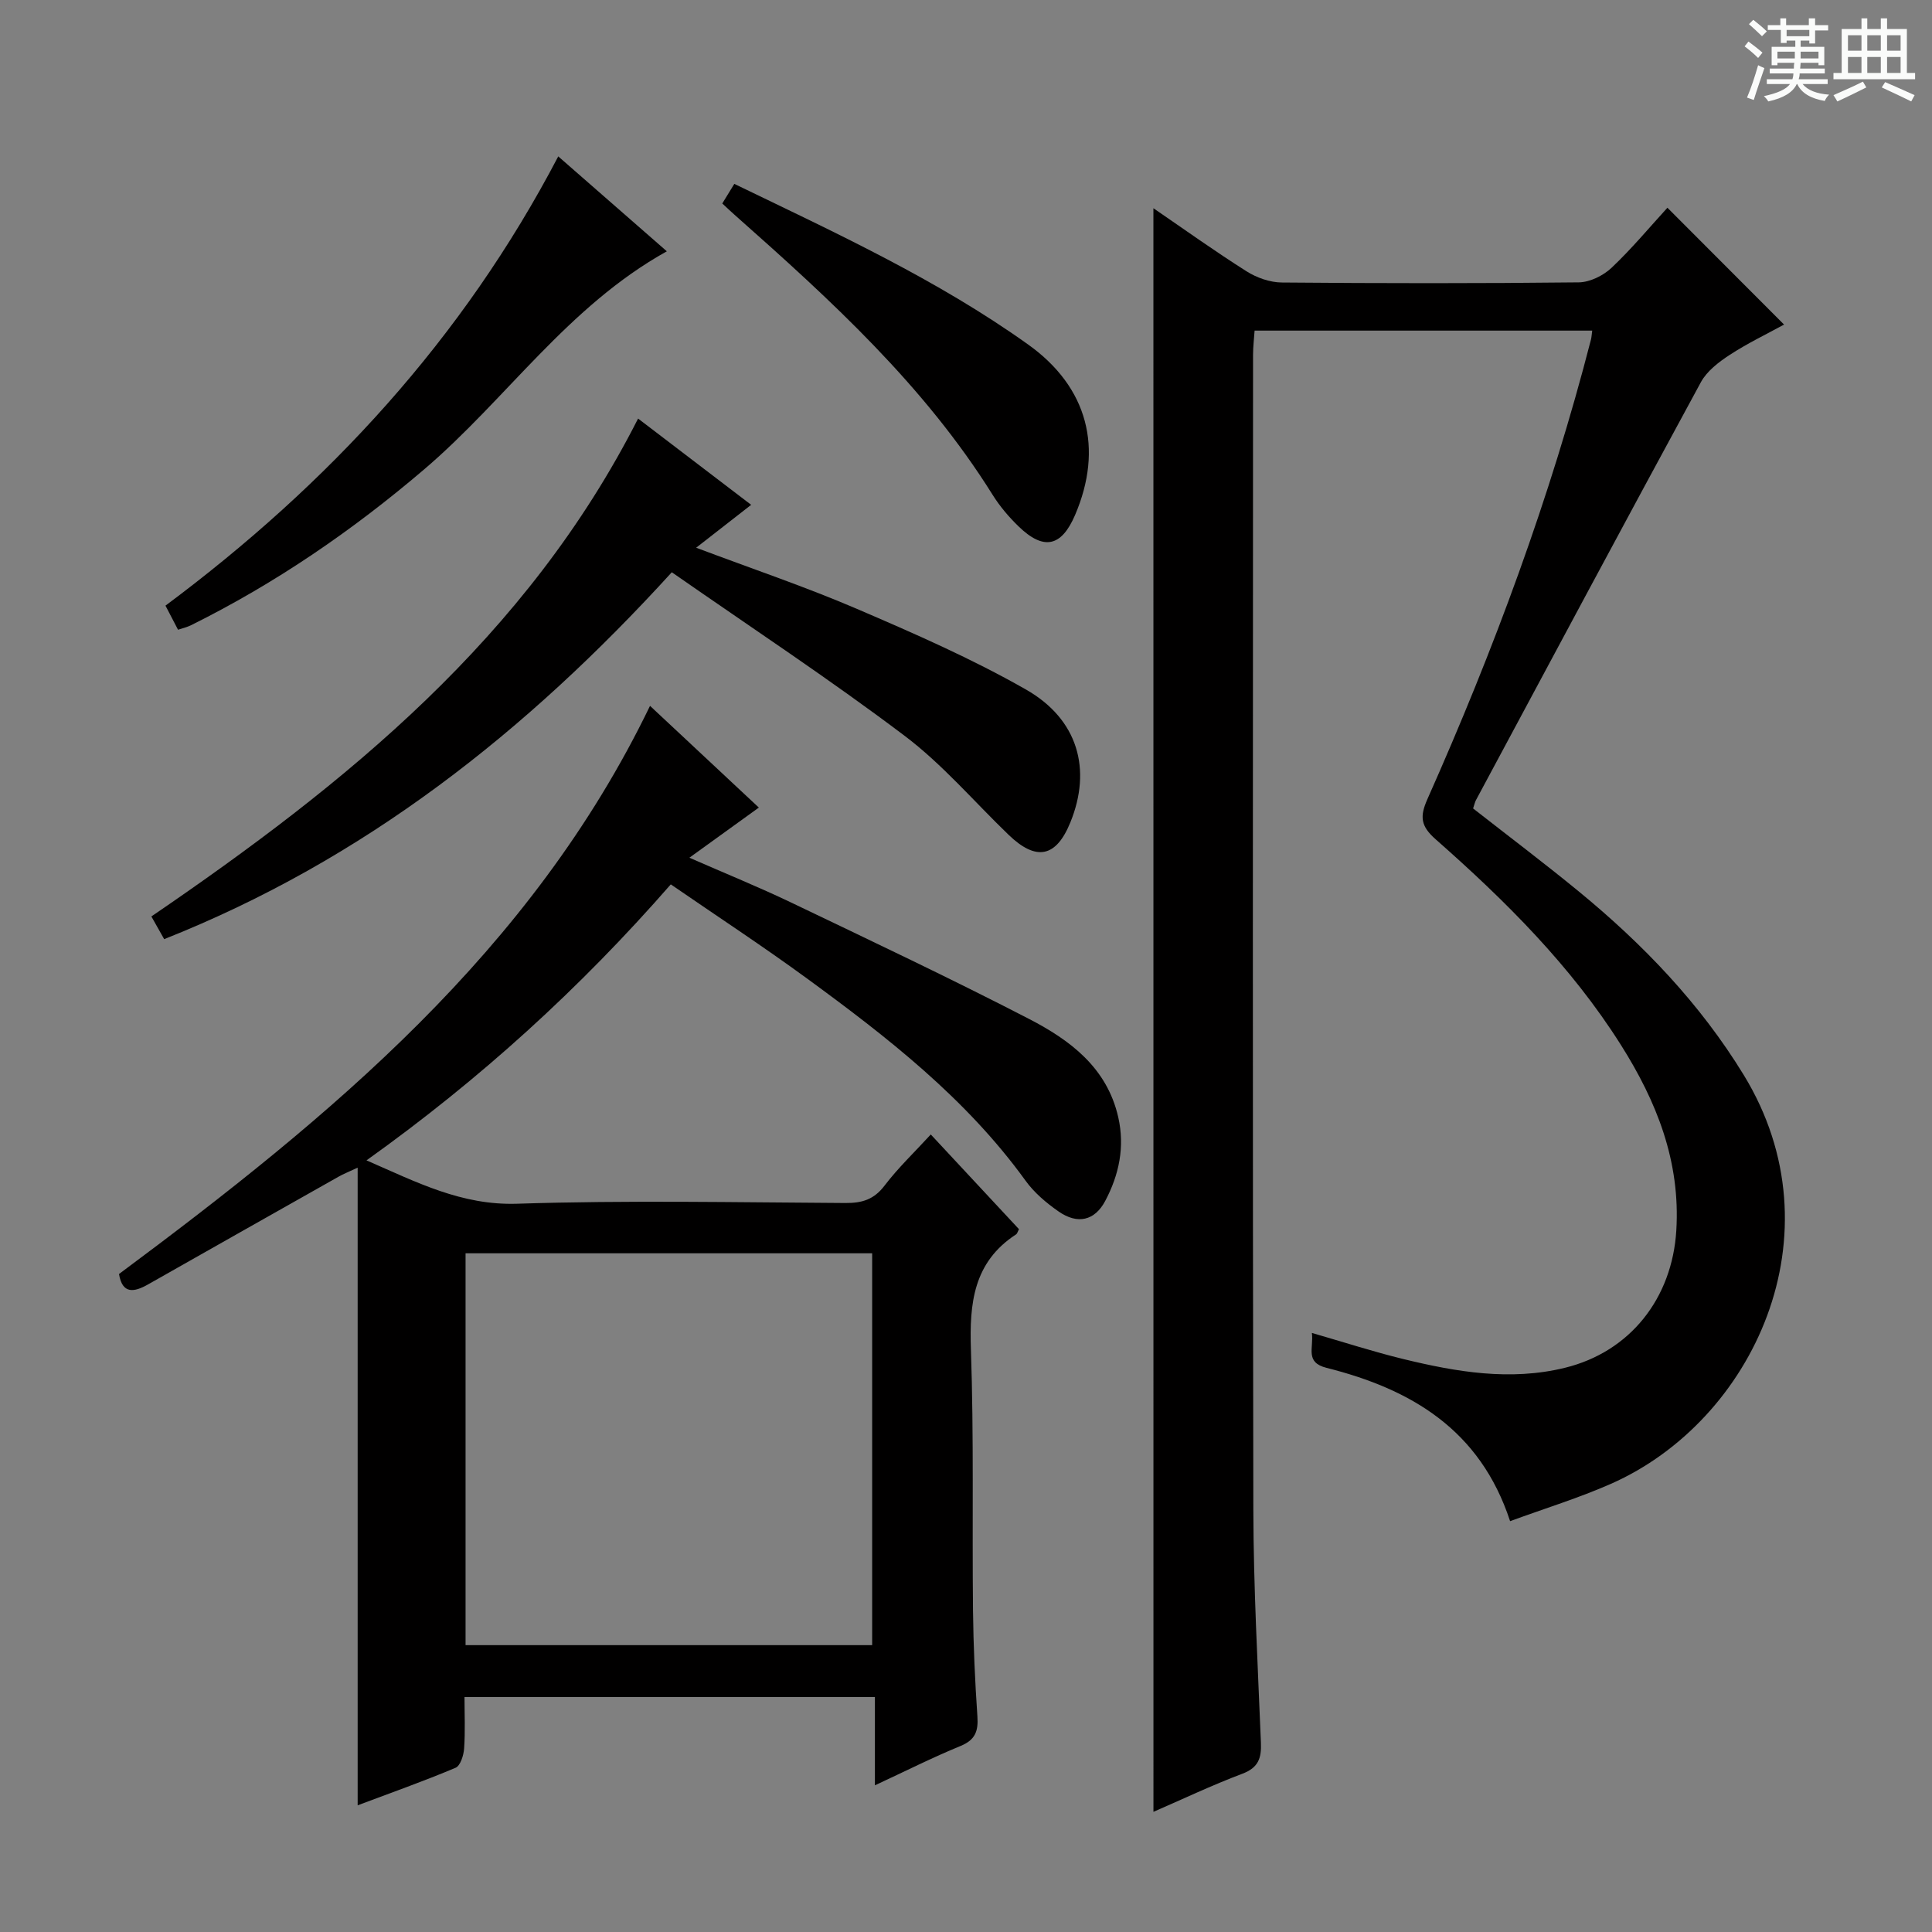 <svg enable-background="new 0 0 400 400" viewBox="0 0 400 400" xmlns="http://www.w3.org/2000/svg"><rect x="0" y="0" width="400" height="400" fill="#808080" stroke="none"/><path d="m361.2 9.6.8-1c.9.7 1.9 1.4 2.9 2.3l-.9 1.1c-1-1-2-1.8-2.8-2.4zm.5 10.6c.9-2.1 1.6-4.3 2.3-6.7.4.2.8.4 1.3.6-.7 2.1-1.5 4.3-2.2 6.6zm.4-15.2.9-.9c1 .8 2 1.6 2.8 2.4l-1 1c-.9-.9-1.8-1.7-2.7-2.5zm12.5-1.2h1.2v1.4h2.7v1.1h-2.7v2.7h-1.2v-.6h-1.8v1.3h4.9v3.8h-1.2v-.5h-3.7c0 .4-.1.9-.1 1.2h5.1v1h-5.2c0 .5-.1.9-.2 1.2h6v1h-5.2c1.1 1.3 2.9 2 5.5 2.2-.4.4-.7.8-.9 1.3-2.9-.5-4.8-1.6-5.7-3.5h-.1c-.8 1.7-2.7 2.9-5.9 3.6-.2-.4-.6-.8-.9-1.1 2.8-.6 4.6-1.4 5.4-2.5h-4.8v-1h5.3c.1-.3.2-.7.2-1.2h-4.9v-1h5c0-.4 0-.8.1-1.2h-3.5v.5h-1.2v-3.8h4.9v-1.3h-1.8v.5h-1.2v-2.7h-2.7v-1h2.6v-1.4h1.2v1.4h4.7v-1.4zm-6.6 8.3h3.6c0-.4 0-.9 0-1.4h-3.6zm1.9-4.6h4.7v-1.3h-4.7zm6.6 3.2h-3.7v1.4h3.7z" fill="#fafbfa"/><path d="m385.3 3.8h1.3v2.2h2.8v-2.2h1.3v2.2h4.1v9.1h1.7v1.3h-16.9v-1.3h1.7v-9.1h4.1v-2.2zm.4 13.1.7 1.2c-1.8.9-3.8 1.9-6 2.9-.2-.4-.5-.8-.8-1.3 2.3-1 4.3-1.9 6.1-2.8zm-3.1-6.4h2.8v-3.2h-2.8zm0 4.6h2.8v-3.3h-2.8zm4-4.6h2.8v-3.2h-2.8zm0 4.6h2.8v-3.3h-2.8zm3.7 1.9c2.1.9 4.1 1.8 6.1 2.7l-.7 1.3c-2.2-1.1-4.2-2-6.1-2.9zm3.2-9.7h-2.8v3.2h2.8zm-2.8 7.8h2.8v-3.3h-2.8z" fill="#fafbfa"/><g fill="#010000"><path d="m238.8 43.11c6.4 4.38 12.72 8.91 19.28 13.06 2.1 1.33 4.84 2.3 7.3 2.32 20.49.18 40.99.2 61.49-.03 2.3-.03 5.06-1.39 6.78-3.01 4.19-3.96 7.9-8.43 11.57-12.44 8.15 8.16 16.01 16.04 24.15 24.19-3.52 1.93-7.55 3.86-11.26 6.28-2.27 1.48-4.71 3.35-5.96 5.65-15.64 28.78-31.09 57.67-46.57 86.53-.23.43-.32.93-.59 1.72 7.24 5.67 14.64 11.25 21.8 17.12 13.33 10.93 25.17 23.24 34.23 38.06 20.16 32.95 1.95 71.65-27.49 84.65-6.64 2.93-13.62 5.07-20.88 7.73-6.24-19.03-20.6-27.36-38-31.74-4.53-1.14-2.63-4.08-3.04-7.23 6.65 1.92 12.72 3.89 18.91 5.4 11.02 2.68 22.14 4.59 33.47 1.82 13.55-3.32 22.21-14.42 23.07-28.41.88-14.34-4.07-26.73-11.49-38.47-10.34-16.36-23.92-29.85-38.32-42.53-3.13-2.75-3.33-4.71-1.72-8.33 13.73-30.85 25.45-62.43 33.87-95.18.12-.47.13-.96.25-1.82-23.17 0-46.22 0-69.9 0-.1 1.57-.32 3.31-.32 5.05-.02 79.65-.1 159.3.06 238.95.03 16.12.92 32.24 1.57 48.36.13 3.19-.51 5.16-3.84 6.42-6.31 2.38-12.42 5.29-18.41 7.89-.01-110.74-.01-221.1-.01-332.01z"/><path d="m75.88 240.24c10.47 4.57 19.72 9.35 31.19 8.98 22.63-.74 45.31-.28 67.97-.15 3.44.02 5.89-.71 8.08-3.58 2.81-3.69 6.21-6.93 9.59-10.61 6.13 6.59 12.22 13.12 18.26 19.61-.28.52-.36.92-.61 1.08-8.82 5.75-9.67 14.25-9.34 23.88.62 17.97.24 35.98.43 53.97.08 7.31.41 14.63.91 21.93.21 3.06-.43 4.88-3.5 6.14-5.78 2.37-11.38 5.2-17.72 8.14 0-6.5 0-12.23 0-18.28-28.36 0-56.27 0-84.97 0 0 3.5.17 7.1-.08 10.67-.1 1.4-.77 3.56-1.77 3.98-6.54 2.76-13.25 5.13-20.27 7.77 0-44.11 0-87.61 0-132.02-2.01.94-2.99 1.32-3.9 1.84-13.16 7.43-26.32 14.86-39.47 22.32-2.94 1.67-5.35 2.06-6.04-2.14 43.71-32.5 85.39-66.78 109.94-117.63 7.54 7.05 14.93 13.96 22.53 21.06-4.76 3.44-9.25 6.68-14.38 10.38 7.52 3.3 14.39 6.08 21.07 9.28 16.47 7.89 33 15.7 49.22 24.08 8.48 4.38 16.16 10.06 18.5 20.36 1.4 6.18.16 11.94-2.69 17.33-2.18 4.12-5.74 4.92-9.65 2.2-2.56-1.78-5.08-3.91-6.88-6.42-12.3-17.01-28.59-29.67-45.28-41.87-9.1-6.65-18.55-12.84-28.14-19.44-18.84 21.58-39.57 40.41-63 57.14zm20.51 100.37h84.18c0-27.34 0-54.36 0-81.13-28.32 0-56.21 0-84.18 0z"/><path d="m139.09 118.48c-30.16 33.11-63.73 59.55-105.1 75.96-.76-1.36-1.62-2.88-2.65-4.7 40.38-27.55 77.79-57.78 100.77-103.08 7.58 5.78 15.4 11.75 23.41 17.86-3.79 2.96-7.27 5.67-11.39 8.88 11.69 4.4 22.66 8.1 33.26 12.65 11.88 5.1 23.8 10.31 35.01 16.7 10.84 6.18 13.65 16.57 9.22 27.48-2.95 7.28-7.06 8.13-12.79 2.62-7.17-6.9-13.72-14.63-21.62-20.57-15.49-11.69-31.73-22.39-48.12-33.8z"/><path d="m36.86 130.38c-.9-1.74-1.71-3.29-2.6-4.99 33.71-25.12 61.5-55.13 81.32-93.01 7.55 6.6 14.94 13.06 22.48 19.65-20.52 11.42-33.23 30.63-50.22 45.13-14.9 12.71-30.85 23.64-48.36 32.32-.72.35-1.52.53-2.62.9z"/><path d="m149.54 42.13c.82-1.34 1.57-2.56 2.49-4.06 21.04 10.17 42.01 19.81 60.85 33.27 12.39 8.85 15.58 21.54 9.71 35.27-2.83 6.61-6.5 7.42-11.71 2.37-2.01-1.95-3.89-4.16-5.37-6.53-14.12-22.62-33.52-40.35-53.24-57.81-.86-.76-1.69-1.54-2.73-2.51z"/></g></svg>